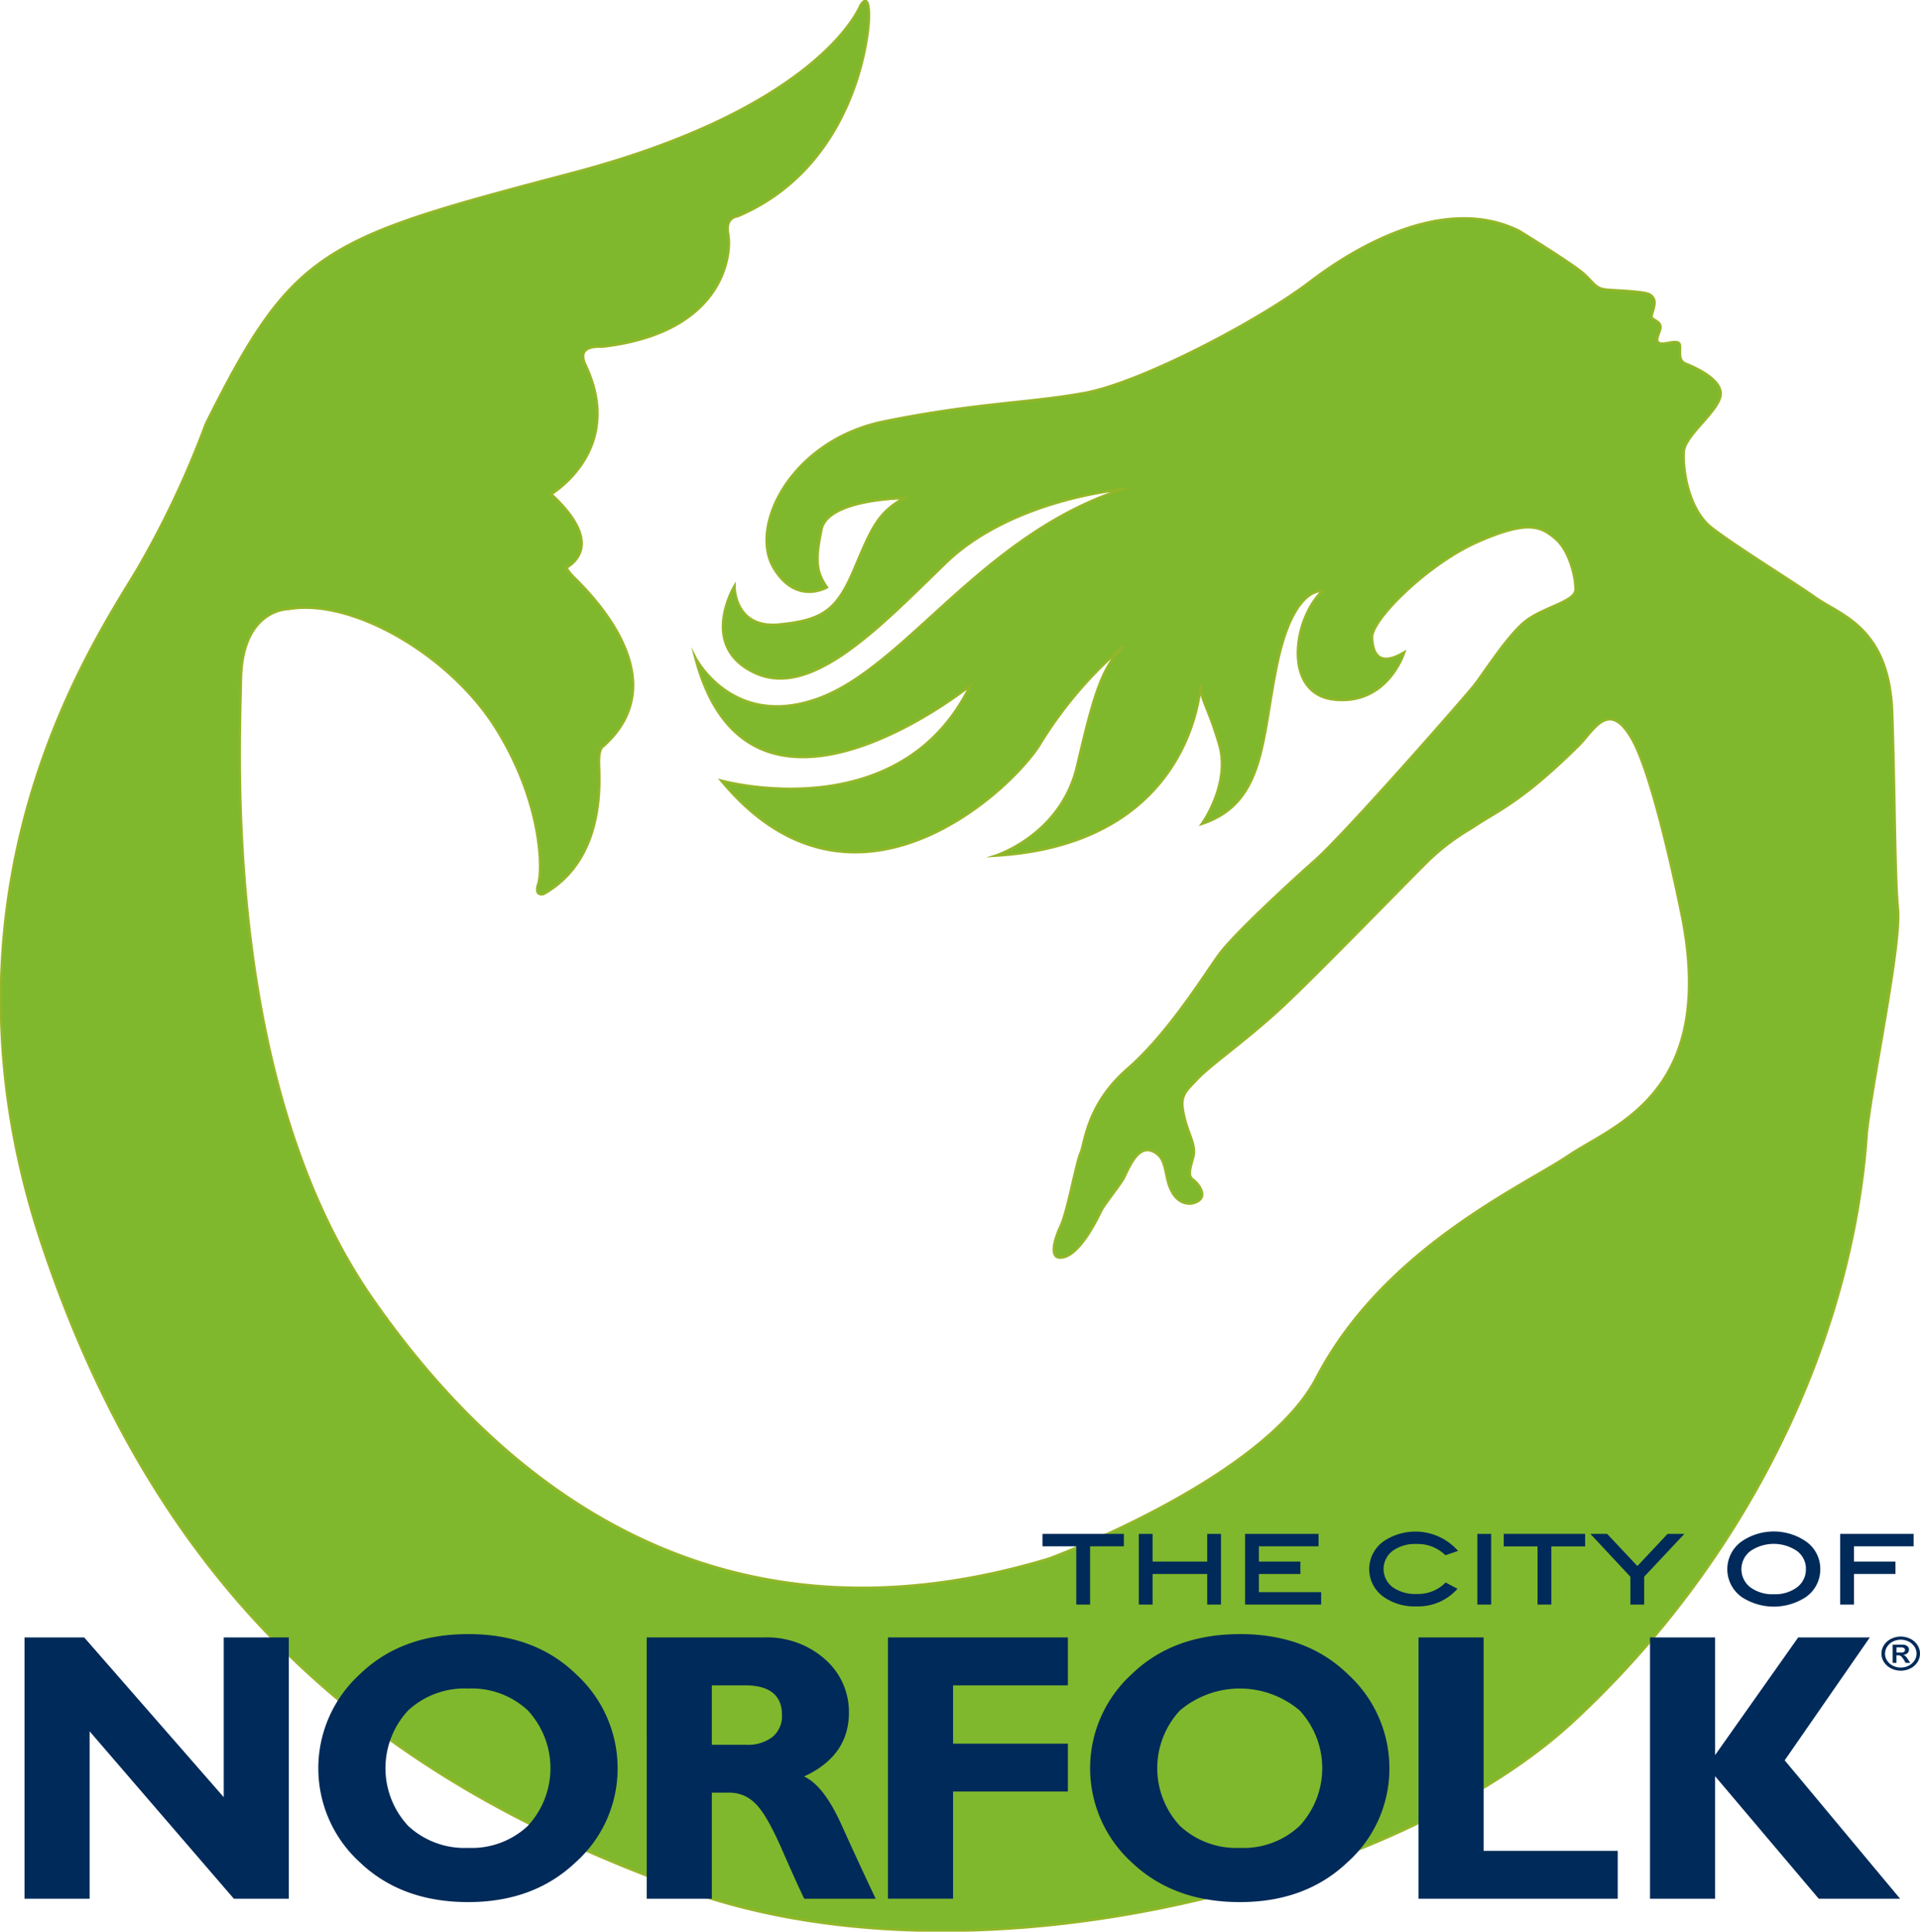 <svg viewBox="0 0 251.968 253.542" height="253.542" width="251.968" xmlns:xlink="http://www.w3.org/1999/xlink" xmlns="http://www.w3.org/2000/svg" data-name="Footer Norfolk Virginia Homepage" id="Footer_Norfolk_Virginia_Homepage">
  <defs>
    <clipPath id="clip-path">
      <rect fill="none" height="253.542" width="251.968" data-name="Rectangle 1756" id="Rectangle_1756"></rect>
    </clipPath>
  </defs>
  <g clip-path="url(#clip-path)" data-name="Group 10160" id="Group_10160">
    <path fill="#7fb82c" transform="translate(-0.037 -0.037)" d="M112.942.763s-5.05,13.328-37.778,21.967-36.59,9.8-48.126,32.973A122.372,122.372,0,0,1,18.1,74.67C12.64,83.862-10.07,116.635,5.558,163.407c16.224,48.557,46.406,71.055,84.461,84.715s93.4-.785,116.447-22.1,36.782-50.3,38.565-77.359c.831-7.368,4.517-24.556,4.083-29.281s-.378-14.594-.757-25.8S241.6,80.8,238.37,78.523s-10.6-6.8-13.7-9.22-3.816-7.758-3.657-10,5-5.55,4.841-7.725-4.569-3.794-4.569-3.794c-1.013-.436-.717-1.357-.776-2.37s-1.884-.088-2.62-.318-.184-1.037.036-1.875-.7-1.116-.978-1.349-.157-.4.082-1.257.233-1.4-.414-1.881-4.384-.551-5.763-.687-1.571-.775-2.91-2.028-8.508-5.661-8.508-5.661c-9.464-4.719-20.843,1.587-27.513,6.683s-22.177,13.23-29.576,14.573-14.154,1.271-26.284,3.733-17.78,13.705-14.5,19.225c2.958,4.973,7,2.558,7,2.558-1.44-2.1-1.529-3.542-.721-7.578s10.778-4.123,10.778-4.123c-3.306,1.919-4.1,3.644-6.4,9.109S108.2,81.422,102.28,82s-5.849-5.057-5.849-5.057-4.791,7.9,2.636,11.4,16.359-5.95,25.033-14.364S147.172,64.3,147.172,64.3c-18.316,6.023-28.251,23.154-39.639,27.374s-16.266-5.368-16.266-5.368c7.051,27.107,36.072,3.745,36.072,3.745-9.234,18.936-32.655,12.441-32.655,12.441,17.525,21.2,38.639.744,41.958-4.975a54.159,54.159,0,0,1,10.782-12.609c-2.9,2.843-3.933,6.714-6.055,15.728s-10.69,11.711-10.69,11.711c26.135-1.545,26.933-22.535,26.933-22.535-.078,2.089.9,2.782,2.419,7.941s-2.274,10.426-2.274,10.426c8.472-2.792,7.817-11.355,9.955-21.283s5.843-9.277,5.843-9.277c-3.85,3.687-5.25,13.622,1.714,14.261s9.057-6.232,9.057-6.232c-3.147,1.888-4.141.388-4.218-1.944s7.321-9.675,13.918-12.571,8.277-1.964,10.137-.388,2.7,5.237,2.617,6.737-4.122,2.242-6.468,4.024-5.6,6.958-6.83,8.505S176.721,109.3,172.6,112.962s-10.7,9.8-12.556,12.311-6.6,10.31-12.034,15.04-5.594,9.794-6.179,11.079-1.7,7.638-2.61,9.57-1.656,4.719.545,4.051,4.32-5.082,4.732-5.952,2.344-3.252,2.935-4.242,1.733-4.553,3.831-3.685,1.428,3.318,2.594,5.38,3.147,1.627,3.754.871-.332-2.029-.988-2.5-.5-1.178-.014-2.869-.606-2.929-1.194-5.575.111-3.03,1.827-4.85,6.723-5.266,11.536-9.818,15.44-15.517,18.809-18.857a29.93,29.93,0,0,1,5.563-4.172c3.388-2.306,6.408-3.28,14.046-10.832,1.991-1.968,3.987-6.234,7.039-.823s6.6,23.578,6.6,23.578c4.393,23-9.175,27.106-14.95,31.038s-24.205,12.1-33.1,29.186c-6.934,13.328-35.045,23.7-35.045,23.7C97.7,216.7,68.609,198.831,48.929,170.507S31.5,98.555,31.658,89.233,37.9,79.98,37.9,79.98c8.39-1.453,21.3,6.062,27.326,15.819s6.016,18.507,5.448,20.235.686,1.353.686,1.353c8.312-4.642,7.32-15.225,7.287-17.233s.58-2.179.58-2.179c10.071-9.011-2.383-20.657-4.039-22.34a4.949,4.949,0,0,1-.814-1.077c2.156-1.319,3.845-4.243-2-9.669,0,0,9.92-5.848,4.41-17.14l0,0a2.274,2.274,0,0,1-.206-1c-.022-1.426,2.482-1.2,2.482-1.2,16.346-1.863,17-12.5,16.549-14.763s1.221-2.357,1.221-2.357C111.943,22.049,114.1,5.307,114.079,2.034S112.942.763,112.942.763" data-name="Path 8985" id="Path_8985"></path>
    <path stroke-width="0.314" stroke-miterlimit="10" stroke="#93b628" fill="none" transform="translate(-0.037 -0.037)" d="M112.942.763s-5.05,13.328-37.778,21.967-36.59,9.8-48.126,32.973A122.372,122.372,0,0,1,18.1,74.67C12.64,83.862-10.07,116.635,5.558,163.407c16.224,48.557,46.406,71.055,84.461,84.715s93.4-.785,116.447-22.1,36.782-50.3,38.565-77.359c.831-7.368,4.517-24.556,4.083-29.281s-.378-14.594-.757-25.8S241.6,80.8,238.37,78.523s-10.6-6.8-13.7-9.22-3.816-7.758-3.657-10,5-5.55,4.841-7.725-4.569-3.794-4.569-3.794c-1.013-.436-.717-1.357-.776-2.37s-1.884-.088-2.62-.318-.184-1.037.036-1.875-.7-1.116-.978-1.349-.157-.4.082-1.257.233-1.4-.414-1.881-4.384-.551-5.763-.687-1.571-.775-2.91-2.028-8.508-5.661-8.508-5.661c-9.464-4.719-20.843,1.587-27.513,6.683s-22.177,13.23-29.576,14.573-14.154,1.271-26.284,3.733-17.78,13.705-14.5,19.225c2.958,4.973,7,2.558,7,2.558-1.44-2.1-1.529-3.542-.721-7.578s10.778-4.123,10.778-4.123c-3.306,1.919-4.1,3.644-6.4,9.109S108.2,81.422,102.28,82s-5.849-5.057-5.849-5.057-4.791,7.9,2.636,11.4,16.359-5.95,25.033-14.364S147.172,64.3,147.172,64.3c-18.316,6.023-28.251,23.154-39.639,27.374s-16.266-5.368-16.266-5.368c7.051,27.107,36.072,3.745,36.072,3.745-9.234,18.936-32.655,12.441-32.655,12.441,17.525,21.2,38.639.744,41.958-4.975a54.159,54.159,0,0,1,10.782-12.609c-2.9,2.843-3.933,6.714-6.055,15.728s-10.69,11.711-10.69,11.711c26.135-1.545,26.933-22.535,26.933-22.535-.078,2.089.9,2.782,2.419,7.941s-2.274,10.426-2.274,10.426c8.472-2.792,7.817-11.355,9.955-21.283s5.843-9.277,5.843-9.277c-3.85,3.687-5.25,13.622,1.714,14.261s9.057-6.232,9.057-6.232c-3.147,1.888-4.141.388-4.218-1.944s7.321-9.675,13.918-12.571,8.277-1.964,10.137-.388,2.7,5.237,2.617,6.737-4.122,2.242-6.468,4.024-5.6,6.958-6.83,8.505S176.721,109.3,172.6,112.962s-10.7,9.8-12.556,12.311-6.6,10.31-12.034,15.04-5.594,9.794-6.179,11.079-1.7,7.638-2.61,9.57-1.656,4.719.545,4.051,4.32-5.082,4.732-5.952,2.344-3.252,2.935-4.242,1.733-4.553,3.831-3.685,1.428,3.318,2.594,5.38,3.147,1.627,3.754.871-.332-2.029-.988-2.5-.5-1.178-.014-2.869-.606-2.929-1.194-5.575.111-3.03,1.827-4.85,6.723-5.266,11.536-9.818,15.44-15.517,18.809-18.857a29.93,29.93,0,0,1,5.563-4.172c3.388-2.306,6.408-3.28,14.046-10.832,1.991-1.968,3.987-6.234,7.039-.823s6.6,23.578,6.6,23.578c4.393,23-9.175,27.106-14.95,31.038s-24.205,12.1-33.1,29.186c-6.934,13.328-35.045,23.7-35.045,23.7C97.7,216.7,68.609,198.831,48.929,170.507S31.5,98.555,31.658,89.233,37.9,79.98,37.9,79.98c8.39-1.453,21.3,6.062,27.326,15.819s6.016,18.507,5.448,20.235.686,1.353.686,1.353c8.312-4.642,7.32-15.225,7.287-17.233s.58-2.179.58-2.179c10.071-9.011-2.383-20.657-4.039-22.34a4.949,4.949,0,0,1-.814-1.077c2.156-1.319,3.845-4.243-2-9.669,0,0,9.92-5.848,4.41-17.14l0,0a2.274,2.274,0,0,1-.206-1c-.022-1.426,2.482-1.2,2.482-1.2,16.346-1.863,17-12.5,16.549-14.763s1.221-2.357,1.221-2.357C111.943,22.049,114.1,5.307,114.079,2.034S112.942.763,112.942.763Z" data-name="Path 8986" id="Path_8986"></path>
    <path fill="#002a59" transform="translate(-1.007 -67.24)" d="M38.909,282.161v34.292H31.695l-18.927-21.97v21.97H4.225V282.161h7.833l18.309,20.963V282.161Z" data-name="Path 8987" id="Path_8987"></path>
    <path fill="#002a59" transform="translate(-13.07 -67.102)" d="M74.507,281.581q8.763,0,14.188,5.289a16.684,16.684,0,0,1,5.425,12.311,16.488,16.488,0,0,1-5.5,12.347q-5.5,5.229-14.114,5.229-8.714,0-14.188-5.2a16.7,16.7,0,0,1-.037-24.694q5.436-5.277,14.225-5.278m0,28.057a10.759,10.759,0,0,0,7.83-2.885,11.153,11.153,0,0,0,0-15.158,10.789,10.789,0,0,0-7.83-2.872,10.869,10.869,0,0,0-7.868,2.872,11.122,11.122,0,0,0,0,15.158,10.839,10.839,0,0,0,7.868,2.885" data-name="Path 8988" id="Path_8988"></path>
    <path fill="#002a59" transform="translate(-26.553 -67.24)" d="M111.426,282.161h15.318a11.46,11.46,0,0,1,8.1,2.882,9.16,9.16,0,0,1,3.118,6.979q0,5.667-5.891,8.389,2.581,1.174,4.908,6.327t4.492,9.715H132.1q-.84-1.694-2.925-6.456t-3.571-6.112a4.659,4.659,0,0,0-3.179-1.351h-2.455v13.918h-8.542Zm8.542,6.284v7.806h4.517a5.3,5.3,0,0,0,3.424-1.018,3.519,3.519,0,0,0,1.264-2.909q0-3.879-4.885-3.879Z" data-name="Path 8989" id="Path_8989"></path>
    <path fill="#002a59" transform="translate(-36.458 -67.24)" d="M176.6,282.161v6.284H161.532V296.1H176.6v6.284H161.532v14.065H152.99V282.161Z" data-name="Path 8990" id="Path_8990"></path>
    <path fill="#002a59" transform="translate(-44.758 -67.102)" d="M207.481,281.581q8.763,0,14.188,5.289a16.684,16.684,0,0,1,5.425,12.311,16.488,16.488,0,0,1-5.5,12.347q-5.5,5.229-14.114,5.229-8.714,0-14.188-5.2a16.7,16.7,0,0,1-.037-24.694q5.436-5.277,14.225-5.278m0,28.057a10.759,10.759,0,0,0,7.83-2.885,11.153,11.153,0,0,0,0-15.158,12.162,12.162,0,0,0-15.7,0,11.122,11.122,0,0,0,0,15.158,10.839,10.839,0,0,0,7.868,2.885" data-name="Path 8991" id="Path_8991"></path>
    <path fill="#002a59" transform="translate(-58.241 -67.24)" d="M270.543,310.169v6.284H244.4V282.16h8.542v28.008Z" data-name="Path 8992" id="Path_8992"></path>
    <path fill="#002a59" transform="translate(-67.746 -67.24)" d="M313.126,282.161l-11.17,16.128L317.1,316.453H306.425l-13.6-16.079v16.079h-8.542V282.161h8.542V297.6l10.9-15.44Z" data-name="Path 8993" id="Path_8993"></path>
    <path fill="#002a59" transform="translate(-42.802 -62.987)" d="M190.291,265.943h-4.434v7.647h-1.81v-7.647h-4.435v-1.629h10.678Z" data-name="Path 8994" id="Path_8994"></path>
    <path fill="#002a59" transform="translate(-46.756 -62.987)" d="M206.989,273.59h-1.81v-4.012h-7.164v4.012h-1.81v-9.275h1.81v3.635h7.164v-3.635h1.81Z" data-name="Path 8995" id="Path_8995"></path>
    <path fill="#002a59" transform="translate(-51.121 -62.987)" d="M224.5,273.59H214.52v-9.275h9.637v1.629H216.33v2.006h5.444v1.628H216.33v2.383H224.5Z" data-name="Path 8996" id="Path_8996"></path>
    <path fill="#002a59" transform="translate(-56.216 -62.893)" d="M247.561,266.453l-1.659.573a5.157,5.157,0,0,0-3.785-1.478,5.014,5.014,0,0,0-3.152.91,2.982,2.982,0,0,0,0,4.747,5.1,5.1,0,0,0,3.182.9,5.038,5.038,0,0,0,3.785-1.508l1.553.829a6.857,6.857,0,0,1-5.384,2.308,6.93,6.93,0,0,1-4.487-1.38,4.465,4.465,0,0,1,.234-7.2,7.454,7.454,0,0,1,9.712,1.3" data-name="Path 8997" id="Path_8997"></path>
    <rect fill="#002a59" transform="translate(193.879 201.328)" height="9.275" width="1.81" data-name="Rectangle 1755" id="Rectangle_1755"></rect>
    <path fill="#002a59" transform="translate(-61.739 -62.986)" d="M265.325,265.956v7.633h-1.81v-7.633h-4.435v-1.645H269.76v1.645Z" data-name="Path 8998" id="Path_8998"></path>
    <path fill="#002a59" transform="translate(-65.297 -62.986)" d="M281.068,269.938v3.651h-1.811v-3.651l-5.25-5.627h2.2l3.968,4.224,3.968-4.224h2.2Z" data-name="Path 8999" id="Path_8999"></path>
    <path fill="#002a59" transform="translate(-70.919 -62.888)" d="M309.8,268.831a4.41,4.41,0,0,1-1.945,3.709,7.676,7.676,0,0,1-8.31,0,4.472,4.472,0,0,1,.014-7.389,7.47,7.47,0,0,1,8.28,0,4.375,4.375,0,0,1,1.961,3.68m-1.885-.008a2.888,2.888,0,0,0-1.178-2.366,5.444,5.444,0,0,0-6.1.007,2.994,2.994,0,0,0-.022,4.755,4.846,4.846,0,0,0,3.082.914,4.789,4.789,0,0,0,3.059-.914,2.911,2.911,0,0,0,1.156-2.4" data-name="Path 9000" id="Path_9000"></path>
    <path fill="#002a59" transform="translate(-75.552 -62.987)" d="M326.68,265.943h-7.827v2.006H324.3v1.628h-5.444v4.012h-1.81v-9.275h9.637Z" data-name="Path 9001" id="Path_9001"></path>
    <path fill="#002a59" transform="translate(-77.248 -67.203)" d="M324.159,284.241a2.016,2.016,0,0,1,.332-1.112,2.349,2.349,0,0,1,.925-.82,2.84,2.84,0,0,1,2.553,0,2.31,2.31,0,0,1,.915.823,2.048,2.048,0,0,1-.009,2.248,2.344,2.344,0,0,1-.925.811,2.82,2.82,0,0,1-2.533-.011,2.378,2.378,0,0,1-.925-.817,2.014,2.014,0,0,1-.332-1.119m.465,0a1.646,1.646,0,0,0,.28.924,1.96,1.96,0,0,0,.753.665,2.223,2.223,0,0,0,1.027.241,2.258,2.258,0,0,0,1.044-.247,1.953,1.953,0,0,0,.757-.668,1.642,1.642,0,0,0,0-1.827,1.953,1.953,0,0,0-.757-.67,2.312,2.312,0,0,0-2.068,0,1.9,1.9,0,0,0-.754.67,1.649,1.649,0,0,0-.277.914m2.306-1.177a.96.96,0,0,1,.6.181.571.571,0,0,1,.232.472.614.614,0,0,1-.2.468.863.863,0,0,1-.542.213v.011a.74.74,0,0,1,.267.149,2.222,2.222,0,0,1,.334.425l.319.476h-.612l-.126-.211a3.339,3.339,0,0,0-.307-.475,1.021,1.021,0,0,0-.251-.244.577.577,0,0,0-.3-.064h-.225v.994h-.5v-2.394Zm-.193,1.038a.655.655,0,0,0,.373-.09.29.29,0,0,0,.131-.254.277.277,0,0,0-.138-.251.679.679,0,0,0-.366-.087h-.612v.682Z" data-name="Path 9002" id="Path_9002"></path>
  </g>
</svg>
